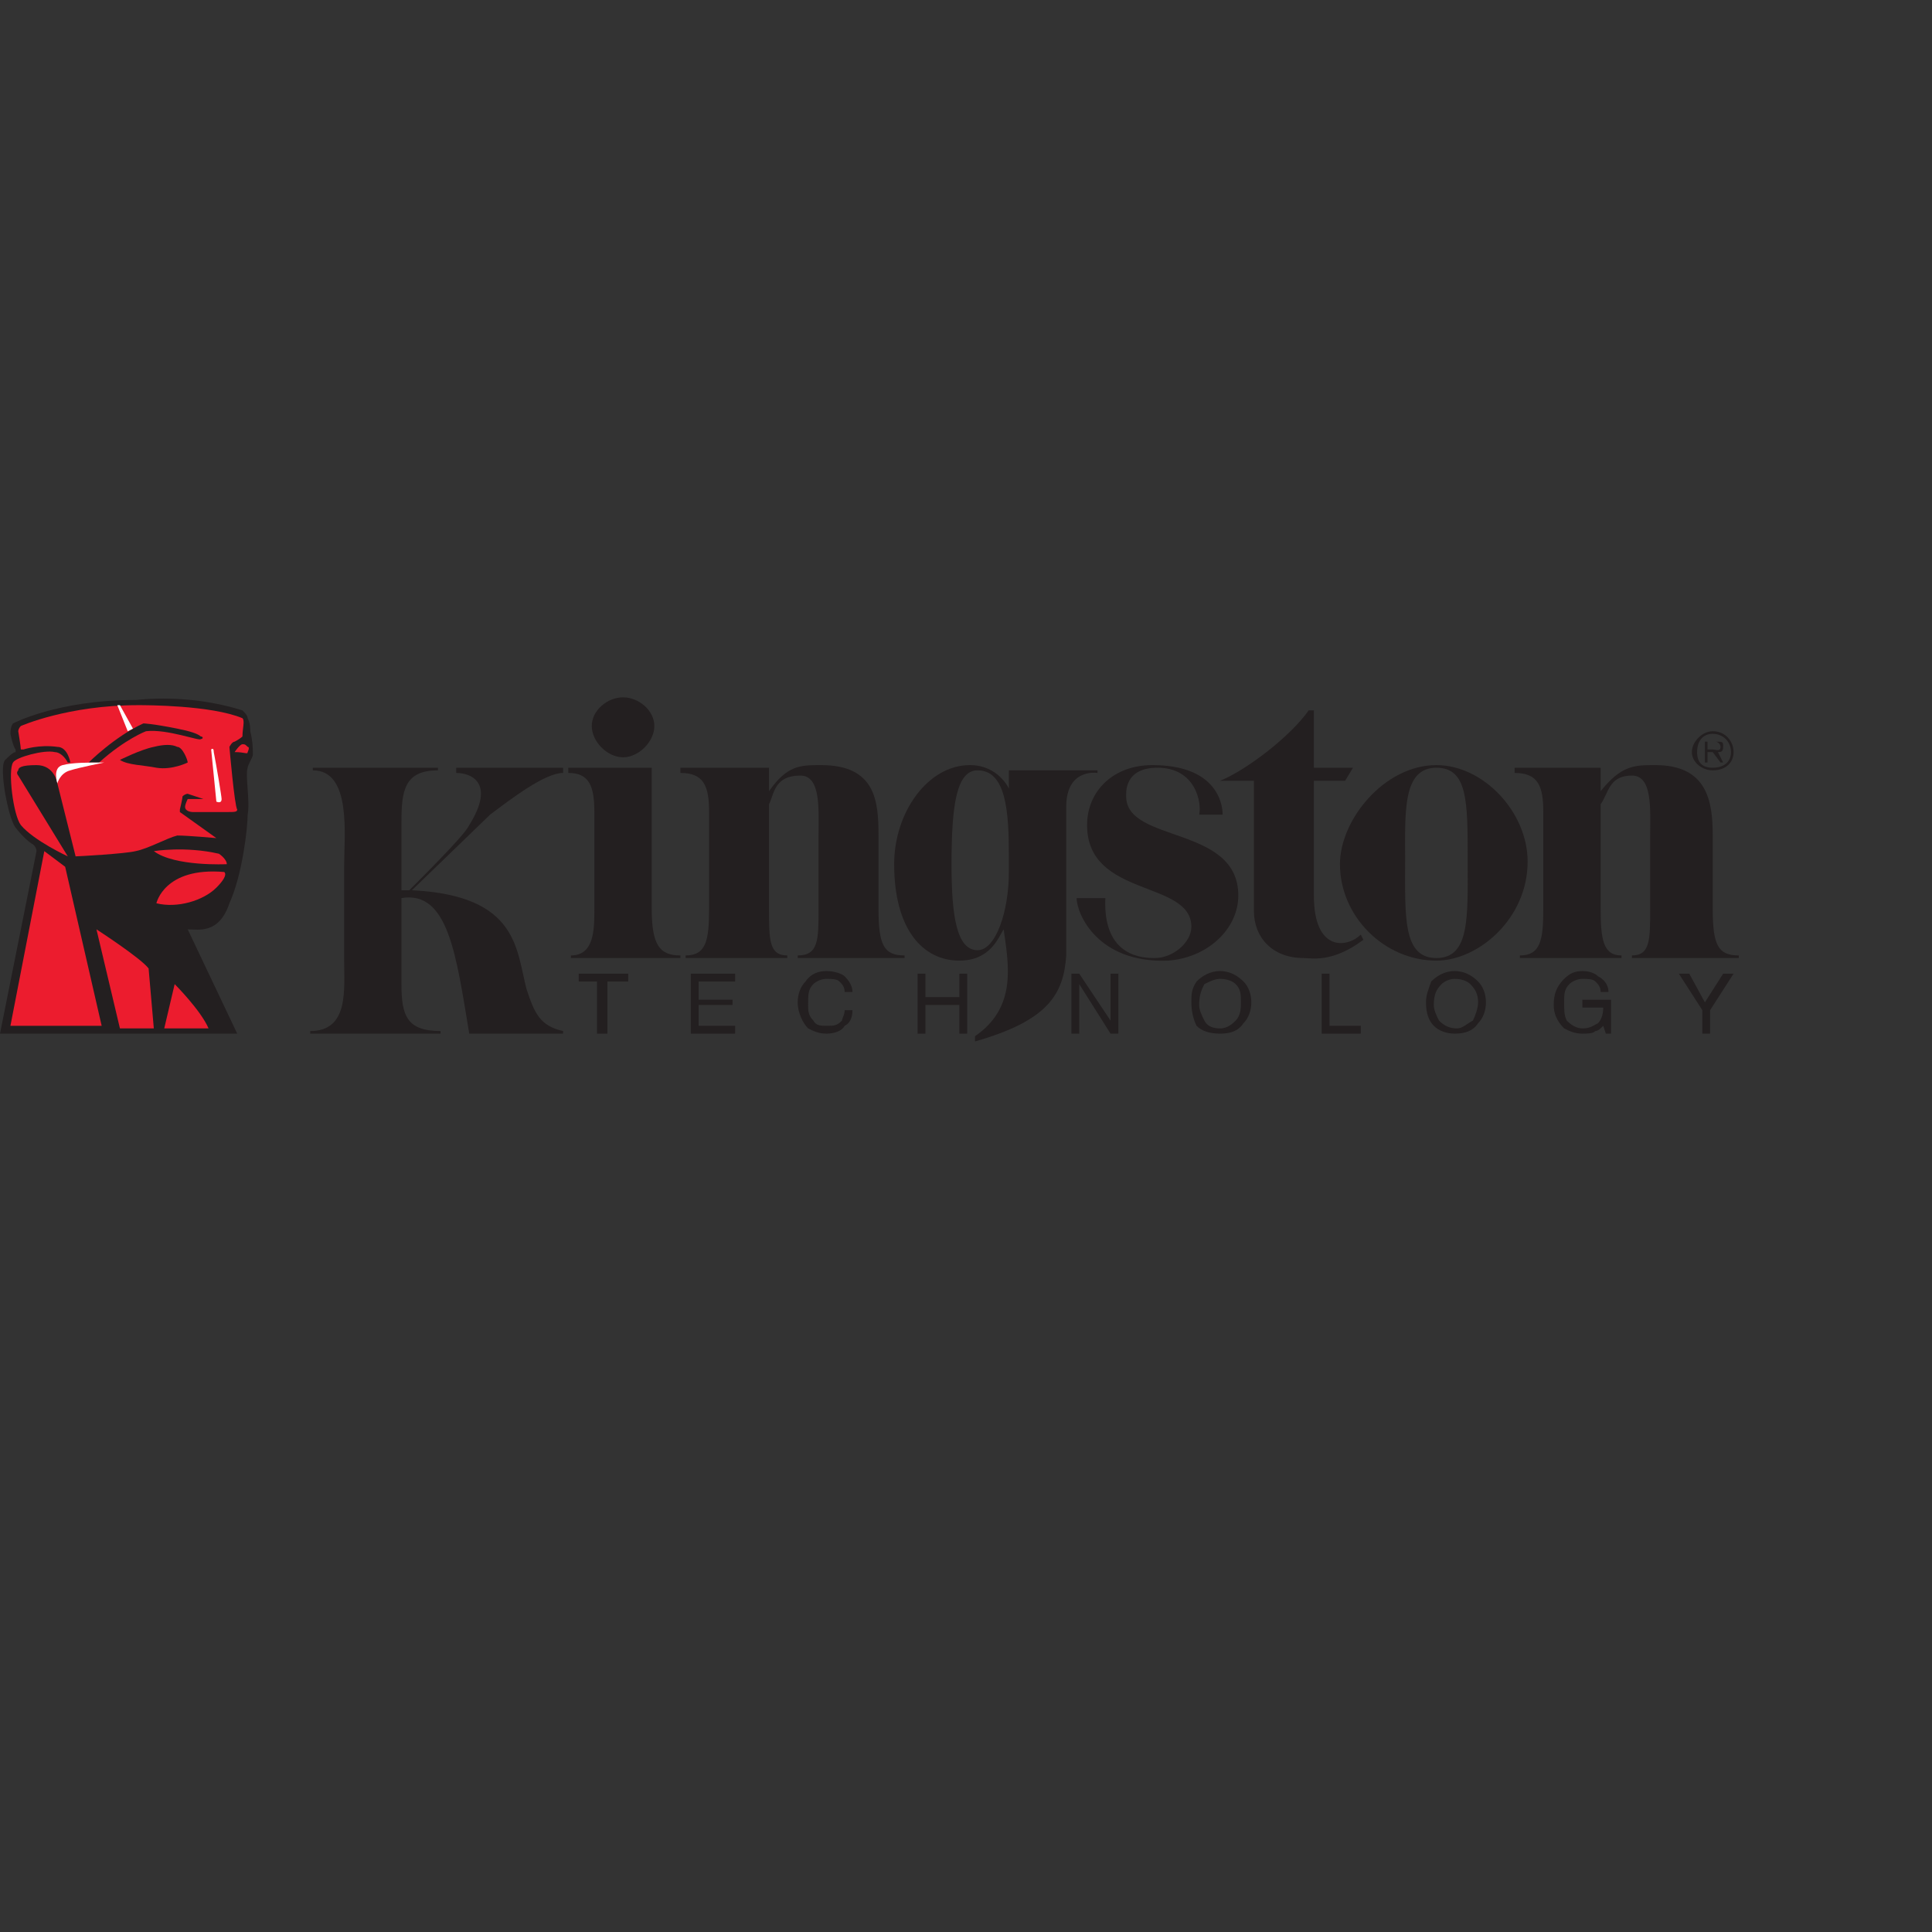 <?xml version="1.0" encoding="UTF-8" standalone="no"?>

<svg
   xmlns:svg="http://www.w3.org/2000/svg"
   xmlns="http://www.w3.org/2000/svg"
   preserveAspectRatio="xMinYMin meet"
   viewBox="0 0 250 250"
   version="1.1"
   width="225"
   height="225"
   id="svg2"
   xml:space="preserve"><rect x="0" y="0" width="250" height="250" fill="#333333" stroke="none"/><defs
     id="defs6" /><g
     transform="matrix(1.25,0,0,-1.25,0,225)"
     id="g12"><g
       id="g14" /><g
       id="g16"><path
         d="m 41.558,87.031 0,-8.906 c 0,-3.237 0.542,-4.858 4.05,-4.858 l 0,-0.269 -13.494,0 0,0.269 c 4.048,0 3.509,4.321 3.509,7.558 l 0,9.446 c 0,3.237 0.808,9.983 -3.24,9.983 l 0,0.271 12.954,0 0,-0.271 c -3.508,0 -3.779,-2.158 -3.779,-5.396 l 0,-7.016 0.81,0 c 5.127,5.127 5.938,6.206 6.209,6.745 2.697,4.319 0.268,5.398 -1.35,5.398 l 0,0.54 11.064,0 0,-0.54 c -1.89,0 -5.398,-2.697 -7.556,-4.316 L 42.639,87.842 C 53.704,87.3 53.433,81.636 54.512,77.588 c 0.81,-2.432 1.35,-3.779 3.779,-4.321 l 0,-0.269 -9.714,0 c -1.35,8.096 -2.161,14.844 -7.019,14.033 l 0,0 z"
         id="path18"
         style="fill:#231f20;fill-opacity:1;fill-rule:evenodd;stroke:none" /></g><g
       id="g20"><path
         d="m 67.466,85.952 c 0,-3.779 0.81,-4.858 2.969,-4.858 l 0,-0.269 -11.336,0 0,0.269 c 2.429,0 2.429,2.7 2.429,4.858 l 0,9.985 c 0,2.698 -0.539,4.048 -2.697,4.048 l 0,0.54 8.635,0 0,-14.573 0,0 z"
         id="path22"
         style="fill:#231f20;fill-opacity:1;fill-rule:evenodd;stroke:none" /></g><g
       id="g24"><path
         d="m 64.497,107.812 c 1.621,0 3.24,-1.35 3.24,-2.968 0,-1.621 -1.619,-3.24 -3.24,-3.24 -1.619,0 -3.237,1.619 -3.237,3.24 0,1.618 1.618,2.968 3.237,2.968 l 0,0 z"
         id="path26"
         style="fill:#231f20;fill-opacity:1;fill-rule:evenodd;stroke:none" /></g><g
       id="g28"><path
         d="m 79.609,98.096 c 1.89,2.7 3.24,2.7 5.398,2.7 5.667,0 5.935,-3.779 5.935,-7.288 l 0,-7.556 c 0,-3.779 0.542,-4.858 2.701,-4.858 l 0,-0.269 -11.065,0 0,0.269 c 2.158,0 2.158,1.621 2.158,4.858 l 0,7.556 c 0,2.698 0.271,6.206 -1.887,6.206 -2.698,0 -2.698,-1.887 -3.24,-2.966 l 0,-10.796 c 0,-3.237 0,-4.858 1.89,-4.858 l 0,-0.269 -10.525,0 0,0.269 c 2.158,0 2.429,1.621 2.429,4.858 l 0,9.985 c 0,2.698 -0.539,4.048 -2.968,4.048 l 0,0.54 9.174,0 0,-2.429 0,0 z"
         id="path30"
         style="fill:#231f20;fill-opacity:1;fill-rule:evenodd;stroke:none" /></g><g
       id="g32"><path
         d="m 136.011,100.525 4.048,0 -0.811,-1.35 -3.237,0 0,-11.875 c 0,-5.938 3.511,-5.396 4.858,-4.048 l 0.269,-0.537 c -3.238,-2.432 -5.396,-1.89 -6.206,-1.89 -3.238,0 -5.127,2.158 -5.127,4.859 l 0,13.491 -3.506,0 0,0 c 2.695,1.079 7.285,4.587 9.175,7.287 l 0.537,0 0,-5.937 0,0 z"
         id="path34"
         style="fill:#231f20;fill-opacity:1;fill-rule:evenodd;stroke:none" /></g><g
       id="g36"><path
         d="m 138.711,90.54 c 0,4.587 4.585,10.256 9.985,10.256 4.859,0 9.444,-4.859 9.444,-9.986 0,-5.937 -5.127,-10.253 -9.444,-10.253 -5.4,0 -9.985,4.585 -9.985,9.983 l 0,0 z m 13.223,0.539 c 0,5.938 0,9.446 -3.238,9.446 -3.511,0 -3.237,-4.588 -3.237,-9.446 0,-5.937 -0.274,-10.254 3.237,-10.254 3.506,0 3.238,4.317 3.238,10.254 l 0,0 z"
         id="path38"
         style="fill:#231f20;fill-opacity:1;fill-rule:evenodd;stroke:none" /></g><g
       id="g40"><path
         d="m 165.698,98.096 c 2.158,2.7 3.506,2.7 5.664,2.7 5.401,0 5.938,-3.779 5.938,-7.288 l 0,-7.556 c 0,-3.779 0.542,-4.858 2.7,-4.858 l 0,-0.269 -11.065,0 0,0.269 c 1.89,0 1.89,1.621 1.89,4.858 l 0,7.556 c 0,2.698 0.269,6.206 -1.89,6.206 -2.426,0 -2.426,-1.887 -3.237,-2.966 l 0,-10.796 c 0,-3.237 0.269,-4.858 2.158,-4.858 l 0,-0.269 -10.522,0 0,0.269 c 2.158,0 2.427,1.621 2.427,4.858 l 0,9.985 c 0,2.698 -0.542,4.048 -2.969,4.048 l 0,0.54 8.906,0 0,-2.429 0,0 z"
         id="path42"
         style="fill:#231f20;fill-opacity:1;fill-rule:evenodd;stroke:none" /></g><g
       id="g44"><path
         d="m 103.897,83.794 c -0.538,-0.811 -1.348,-3.237 -4.586,-3.237 -3.779,0 -6.747,3.237 -6.747,9.983 0,5.397 3.51,10.256 7.827,10.256 2.968,0 4.048,-2.429 4.048,-2.429 l 0,1.887 9.174,0 0,-0.269 c 0,0 -3.237,0.54 -3.237,-3.508 l 0,-15.383 c -0.273,-4.048 -1.89,-6.743 -9.448,-8.907 l 0,0.542 c 4.321,2.969 3.511,7.286 2.969,11.065 l 0,0 z m 0.542,7.556 c 0,4.587 -0.269,8.904 -3.238,8.904 -2.158,0 -2.7,-3.506 -2.7,-9.714 0,-5.398 0.542,-8.904 2.7,-8.904 1.89,0 3.238,4.048 3.238,8.095 l 0,1.619 0,0 z"
         id="path46"
         style="fill:#231f20;fill-opacity:1;fill-rule:evenodd;stroke:none" /></g><g
       id="g48"><path
         d="m 111.455,87.031 2.969,0 c -0.274,-6.206 4.048,-6.206 5.127,-6.206 1.889,0 3.779,1.616 3.779,3.237 0,4.859 -10.796,2.969 -10.796,10.525 0,3.509 2.7,6.209 6.748,6.209 6.475,0 7.285,-3.779 7.285,-5.127 l -2.431,0 c 0.273,1.079 -0.269,4.856 -4.317,4.856 -3.505,0 -3.237,-2.698 -3.237,-2.969 0,-4.856 11.607,-2.969 11.607,-10.256 0,-3.506 -3.243,-6.475 -7.291,-6.743 -7.285,-0.274 -9.443,4.853 -9.443,6.474 l 0,0 z"
         id="path50"
         style="fill:#231f20;fill-opacity:1;fill-rule:evenodd;stroke:none" /></g><g
       id="g52"><path
         d="m 175.142,102.144 c 0,1.079 1.079,2.16 2.158,2.16 1.352,0 2.158,-1.081 2.158,-2.16 0,-1.08 -0.806,-1.89 -2.158,-1.89 -1.079,0 -2.158,0.81 -2.158,1.89 l 0,0 z m 4.048,0 c 0,1.079 -0.811,1.889 -1.89,1.889 -1.079,0 -1.616,-0.81 -1.616,-1.889 0,-1.08 0.537,-1.619 1.616,-1.619 1.079,0 1.89,0.539 1.89,1.619 l 0,0 z m -0.811,-1.08 -0.269,0 -0.81,1.08 -0.537,0 0,-1.08 -0.274,0 0,2.159 1.084,0 c 0.806,0 0.806,0 0.806,-0.54 0,-0.539 -0.269,-0.539 -0.537,-0.539 l 0.537,-1.08 0,0 z m -1.079,1.351 c 0.273,0 0.81,-0.271 0.81,0.268 0,0.271 -0.268,0.54 -0.537,0.54 l -0.81,0 0,-0.808 0.537,0 0,0 z"
         id="path54"
         style="fill:#231f20;fill-opacity:1;fill-rule:evenodd;stroke:none" /></g><g
       id="g56"><path
         d="m 59.91,79.204 5.127,0 0,-0.81 -2.159,0 0,-5.396 -1.079,0 0,5.396 -1.889,0 0,0.81 0,0 z"
         id="path58"
         style="fill:#231f20;fill-opacity:1;fill-rule:evenodd;stroke:none" /></g><g
       id="g60"><path
         d="m 71.514,72.998 0,6.206 4.587,0 0,-0.81 -3.777,0 0,-1.885 3.508,0 0,-0.542 -3.508,0 0,-2.158 3.777,0 0,-0.811 -4.587,0 0,0 z"
         id="path62"
         style="fill:#231f20;fill-opacity:1;fill-rule:evenodd;stroke:none" /></g><g
       id="g64"><path
         d="m 85.547,79.477 c 0.81,0 1.618,-0.273 1.889,-0.542 0.54,-0.541 0.811,-1.079 0.811,-1.621 l -0.811,0 c 0,0.542 -0.271,0.811 -0.539,1.08 -0.271,0.273 -0.811,0.273 -1.35,0.273 -0.54,0 -1.079,-0.273 -1.35,-0.542 -0.54,-0.537 -0.54,-1.079 -0.54,-2.158 0,-0.537 0,-1.079 0.54,-1.616 0.271,-0.542 0.81,-0.542 1.35,-0.542 0.81,0 1.079,0 1.618,0.542 0,0.268 0.271,0.537 0.271,1.079 l 0.811,0 c 0,-0.811 -0.271,-1.353 -0.811,-1.621 -0.271,-0.542 -1.079,-0.811 -1.889,-0.811 -0.811,0 -1.35,0.269 -1.89,0.542 -0.539,0.537 -1.079,1.616 -1.079,2.695 0,0.811 0.271,1.621 0.811,2.159 0.539,0.81 1.347,1.083 2.158,1.083 l 0,0 z"
         id="path66"
         style="fill:#231f20;fill-opacity:1;fill-rule:evenodd;stroke:none" /></g><g
       id="g68"><path
         d="m 94.99,72.998 0,6.206 0.811,0 0,-2.427 3.51,0 0,2.427 0.811,0 0,-6.206 -0.811,0 0,2.969 -3.51,0 0,-2.969 -0.811,0 0,0 z"
         id="path70"
         style="fill:#231f20;fill-opacity:1;fill-rule:evenodd;stroke:none" /></g><g
       id="g72"><path
         d="m 110.913,72.998 0,6.206 0.811,0 3.237,-4.853 0,4.853 0.811,0 0,-6.206 -0.811,0 -3.237,5.127 0,-5.127 -0.811,0 0,0 z"
         id="path74"
         style="fill:#231f20;fill-opacity:1;fill-rule:evenodd;stroke:none" /></g><g
       id="g76"><path
         d="m 124.678,74.351 c -0.269,0.537 -0.542,1.079 -0.542,1.616 0,1.079 0.273,1.621 0.542,2.158 0.542,0.269 1.079,0.542 1.621,0.542 0.805,0 1.348,-0.273 1.616,-0.542 0.542,-0.537 0.542,-1.079 0.542,-1.89 0,-0.537 0,-1.347 -0.542,-1.884 -0.268,-0.274 -0.811,-0.811 -1.616,-0.811 -0.811,0 -1.353,0.269 -1.621,0.811 l 0,0 z m -0.811,4.043 c -0.537,-0.806 -0.537,-1.348 -0.537,-2.159 0,-1.079 0.269,-1.884 0.537,-2.426 0.542,-0.542 1.353,-0.811 2.432,-0.811 1.079,0 1.89,0.269 2.427,1.079 0.542,0.542 0.81,1.353 0.81,2.158 0,0.811 -0.268,1.621 -0.81,2.159 -0.537,0.541 -1.348,1.083 -2.427,1.083 -1.079,0 -1.89,-0.542 -2.432,-1.083 l 0,0 z"
         id="path78"
         style="fill:#231f20;fill-opacity:1;fill-rule:evenodd;stroke:none" /></g><g
       id="g80"><path
         d="m 136.821,72.998 0,6.206 0.811,0 0,-5.395 3.237,0 0,-0.811 -4.048,0 0,0 z"
         id="path82"
         style="fill:#231f20;fill-opacity:1;fill-rule:evenodd;stroke:none" /></g><g
       id="g84"><path
         d="m 148.965,74.351 c -0.269,0.537 -0.537,1.079 -0.537,1.616 0,1.079 0.268,1.621 0.805,2.158 0.274,0.269 0.811,0.542 1.353,0.542 0.811,0 1.348,-0.273 1.616,-0.542 0.542,-0.537 0.811,-1.079 0.811,-1.89 0,-0.537 -0.269,-1.347 -0.537,-1.884 -0.542,-0.274 -1.079,-0.811 -1.622,-0.811 -0.81,0 -1.347,0.269 -1.889,0.811 l 0,0 z m -0.811,4.043 c -0.268,-0.806 -0.537,-1.348 -0.537,-2.159 0,-1.079 0.269,-1.884 0.811,-2.426 0.537,-0.542 1.347,-0.811 2.158,-0.811 1.079,0 1.89,0.269 2.427,1.079 0.542,0.542 0.81,1.353 0.81,2.158 0,0.811 -0.268,1.621 -0.81,2.159 -0.537,0.541 -1.348,1.083 -2.427,1.083 -1.079,0 -1.89,-0.542 -2.432,-1.083 l 0,0 z"
         id="path86"
         style="fill:#231f20;fill-opacity:1;fill-rule:evenodd;stroke:none" /></g><g
       id="g88"><path
         d="m 163.809,79.477 c 0.81,0 1.347,-0.273 1.616,-0.542 0.542,-0.268 1.084,-0.81 1.084,-1.621 l -0.811,0 c 0,0.542 -0.273,0.811 -0.542,1.08 -0.268,0.273 -0.81,0.273 -1.347,0.273 -0.542,0 -1.08,-0.273 -1.348,-0.542 -0.542,-0.537 -0.542,-1.079 -0.542,-1.89 0,-0.805 0,-1.347 0.269,-1.884 0.541,-0.542 1.079,-0.811 1.621,-0.811 0.81,0 1.079,0.269 1.616,0.537 0.273,0.274 0.542,0.811 0.542,1.621 l -2.158,0 0,0.811 2.968,0 0,-3.511 -0.542,0 -0.268,0.811 c -0.269,-0.269 -0.542,-0.542 -0.811,-0.542 -0.268,-0.269 -0.81,-0.269 -1.347,-0.269 -0.811,0 -1.348,0.269 -1.89,0.542 -0.811,0.811 -1.079,1.616 -1.079,2.427 0,1.079 0.268,1.889 1.079,2.7 0.542,0.537 1.079,0.81 1.89,0.81 l 0,0 z"
         id="path90"
         style="fill:#231f20;fill-opacity:1;fill-rule:evenodd;stroke:none" /></g><g
       id="g92"><path
         d="m 176.221,75.43 -2.427,3.774 1.079,0 1.616,-2.969 1.89,2.969 1.079,0 -2.427,-3.774 0,-2.432 -0.81,0 0,2.432 0,0 z"
         id="path94"
         style="fill:#231f20;fill-opacity:1;fill-rule:evenodd;stroke:none" /></g><g
       id="g96"><path
         d="m 1.619,102.415 c -0.269,0.268 -0.54,1.618 -0.54,1.618 0,0.811 0.271,1.079 0.271,1.079 0,0 4.588,2.429 12.683,2.429 2.698,0.271 6.746,0.271 11.065,-1.079 0.268,-0.271 0.539,-0.539 0.539,-0.81 0.271,-0.54 0.271,-1.079 0.271,-1.348 0.269,-1.081 0.269,-1.889 0.269,-2.429 0,-0.271 -0.54,-1.079 -0.54,-1.35 -0.271,-0.811 0.271,-3.508 0,-4.856 0,-1.35 -0.539,-6.209 -1.889,-9.175 -1.079,-3.242 -3.238,-2.7 -4.317,-2.7 L 24.558,72.998 0,72.998 3.779,91.89 c 0,0 0,0.539 -0.542,0.81 -0.808,0.54 -1.618,1.619 -1.618,1.619 0,0 -0.54,0.539 -1.079,3.508 0,0 -0.54,2.969 0,3.508 0.271,0.269 0.81,0.809 1.079,0.809 l 0,0.271 0,0 z"
         id="path98"
         style="fill:#231f20;fill-opacity:1;fill-rule:evenodd;stroke:none" /></g><g
       id="g100"><path
         d="m 21.05,97.288 -1.619,0.539 c 0,0 -0.271,0 -0.539,-0.271 0,-0.268 -0.271,-1.35 -0.271,-1.35 0,0 0,0 0,-0.269 l 3.777,-2.697 c 0,0 -2.967,0.268 -4.046,0.268 C 17.27,93.24 15.383,92.158 14.033,91.89 12.954,91.619 8.096,91.35 7.827,91.35 l -1.889,7.556 c 0,0 -0.271,1.89 -2.159,1.89 -1.621,0 -1.889,-0.271 -1.889,-0.542 -0.271,-0.269 0,-0.54 0,-0.54 L 7.017,91.35 c 0,0 -3.509,1.619 -4.859,3.237 -0.808,1.082 -1.347,5.667 -0.808,6.477 0.269,0.54 3.237,1.351 4.317,1.08 0.539,0 1.079,-0.54 1.35,-1.08 0.268,0 0.268,0 0.268,0 0,0 -0.268,1.619 -1.347,1.619 -1.89,0.271 -3.509,-0.268 -3.509,-0.268 l -0.271,0 c 0,0.268 -0.268,1.889 -0.268,1.889 0,0 0,0.269 0.268,0.54 0,0 4.859,2.158 12.144,2.158 0.81,0 7.558,0 10.796,-1.35 0.268,-0.269 0,-1.079 0,-1.89 -0.271,-0.268 -0.811,-0.539 -0.811,-0.539 -0.268,0 -0.539,-0.54 -0.539,-0.54 0,0 0.539,-6.206 0.81,-6.477 0,-0.269 -0.271,-0.269 -1.079,-0.269 -0.271,0 -3.508,0 -3.508,0 0,0 -0.811,0 -0.811,0.54 0,0.271 0.271,0.811 0.271,0.811 0.269,0 0.808,0 0.808,0 0,0 1.35,0 0.811,0 l 0,0 z"
         id="path102"
         style="fill:#ec1c2e;fill-opacity:1;fill-rule:evenodd;stroke:none" /></g><g
       id="g104"><path
         d="m 15.923,91.89 c 0,0 3.237,0.539 6.746,-0.271 0,0 0.81,-0.54 0.81,-1.079 0,0 -5.398,-0.269 -7.556,1.35 l 0,0 z"
         id="path106"
         style="fill:#ec1c2e;fill-opacity:1;fill-rule:evenodd;stroke:none" /></g><g
       id="g108"><path
         d="m 16.191,86.494 c 0,0 0.811,3.777 7.017,3.237 0,0 0.54,-0.271 -0.81,-1.621 -1.348,-1.347 -4.046,-2.158 -6.207,-1.616 l 0,0 z"
         id="path110"
         style="fill:#ec1c2e;fill-opacity:1;fill-rule:evenodd;stroke:none" /></g><g
       id="g112"><path
         d="m 14.841,105.112 c 0,0 0.811,0 3.511,-0.539 1.348,-0.269 2.158,-0.54 2.427,-0.811 0.271,0 0.271,-0.268 0,-0.268 0,-0.271 -3.509,1.079 -5.667,0.81 0,0 -2.158,-0.81 -4.858,-3.24 0,0 -0.808,0 -1.079,0 0,0 2.7,2.698 5.666,4.048 l 0,0 z"
         id="path114"
         style="fill:#231f20;fill-opacity:1;fill-rule:evenodd;stroke:none" /></g><g
       id="g116"><path
         d="m 12.415,101.335 c 0,0 2.158,1.08 3.508,1.348 1.079,0.271 1.887,0.271 2.429,0 0.54,0 1.079,-1.348 1.079,-1.619 0,0 -1.621,-0.81 -3.24,-0.539 -1.35,0.271 -2.968,0.271 -3.776,0.81 l 0,0 z"
         id="path118"
         style="fill:#231f20;fill-opacity:1;fill-rule:evenodd;stroke:none" /></g><g
       id="g120"><path
         d="m 25.098,102.954 c 0.268,0 0.268,0 0.539,-0.271 0.271,0 0,-0.539 0,-0.539 0,-0.269 -0.271,0 -1.35,0 0,0 0.54,0.81 0.811,0.81 l 0,0 z"
         id="path122"
         style="fill:#ec1c2e;fill-opacity:1;fill-rule:evenodd;stroke:none" /></g><g
       id="g124"><path
         d="m 4.587,91.89 2.159,-1.619 3.779,-16.462 -9.446,0 3.508,18.081 0,0 z"
         id="path126"
         style="fill:#ec1c2e;fill-opacity:1;fill-rule:evenodd;stroke:none" /></g><g
       id="g128"><path
         d="m 9.985,83.794 c 0,0 4.588,-2.969 5.398,-4.048 l 0.54,-6.206 -3.508,0 -2.43,10.254 0,0 z"
         id="path130"
         style="fill:#ec1c2e;fill-opacity:1;fill-rule:evenodd;stroke:none" /></g><g
       id="g132"><path
         d="m 18.081,78.125 c 0,0 2.698,-2.695 3.508,-4.585 l -4.587,0 1.079,4.585 0,0 z"
         id="path134"
         style="fill:#ec1c2e;fill-opacity:1;fill-rule:evenodd;stroke:none" /></g><g
       id="g136"><path
         d="m 21.86,102.415 c 0,0 0.269,0.268 0.269,-0.271 0.269,-1.348 0.811,-4.588 0.811,-4.856 0,-0.54 -0.542,-0.271 -0.542,-0.271 l -0.538,5.398 0,0 z"
         id="path138"
         style="fill:#ffffff;fill-opacity:1;fill-rule:evenodd;stroke:none" /></g><g
       id="g140"><path
         d="m 12.144,107.002 c 0,0 0,0 0.271,0 l 1.347,-2.429 -0.539,-0.269 -1.079,2.698 0,0 z"
         id="path142"
         style="fill:#ffffff;fill-opacity:1;fill-rule:evenodd;stroke:none" /></g><g
       id="g144"><path
         d="m 5.938,98.906 c 0,0 -0.54,1.619 0.539,1.89 1.079,0.268 2.429,0.268 4.317,0.268 0,0 -2.698,-0.539 -3.509,-0.81 C 6.206,99.985 5.938,98.906 5.938,98.906 l 0,0 z"
         id="path146"
         style="fill:#ffffff;fill-opacity:1;fill-rule:evenodd;stroke:none" /></g></g></svg>